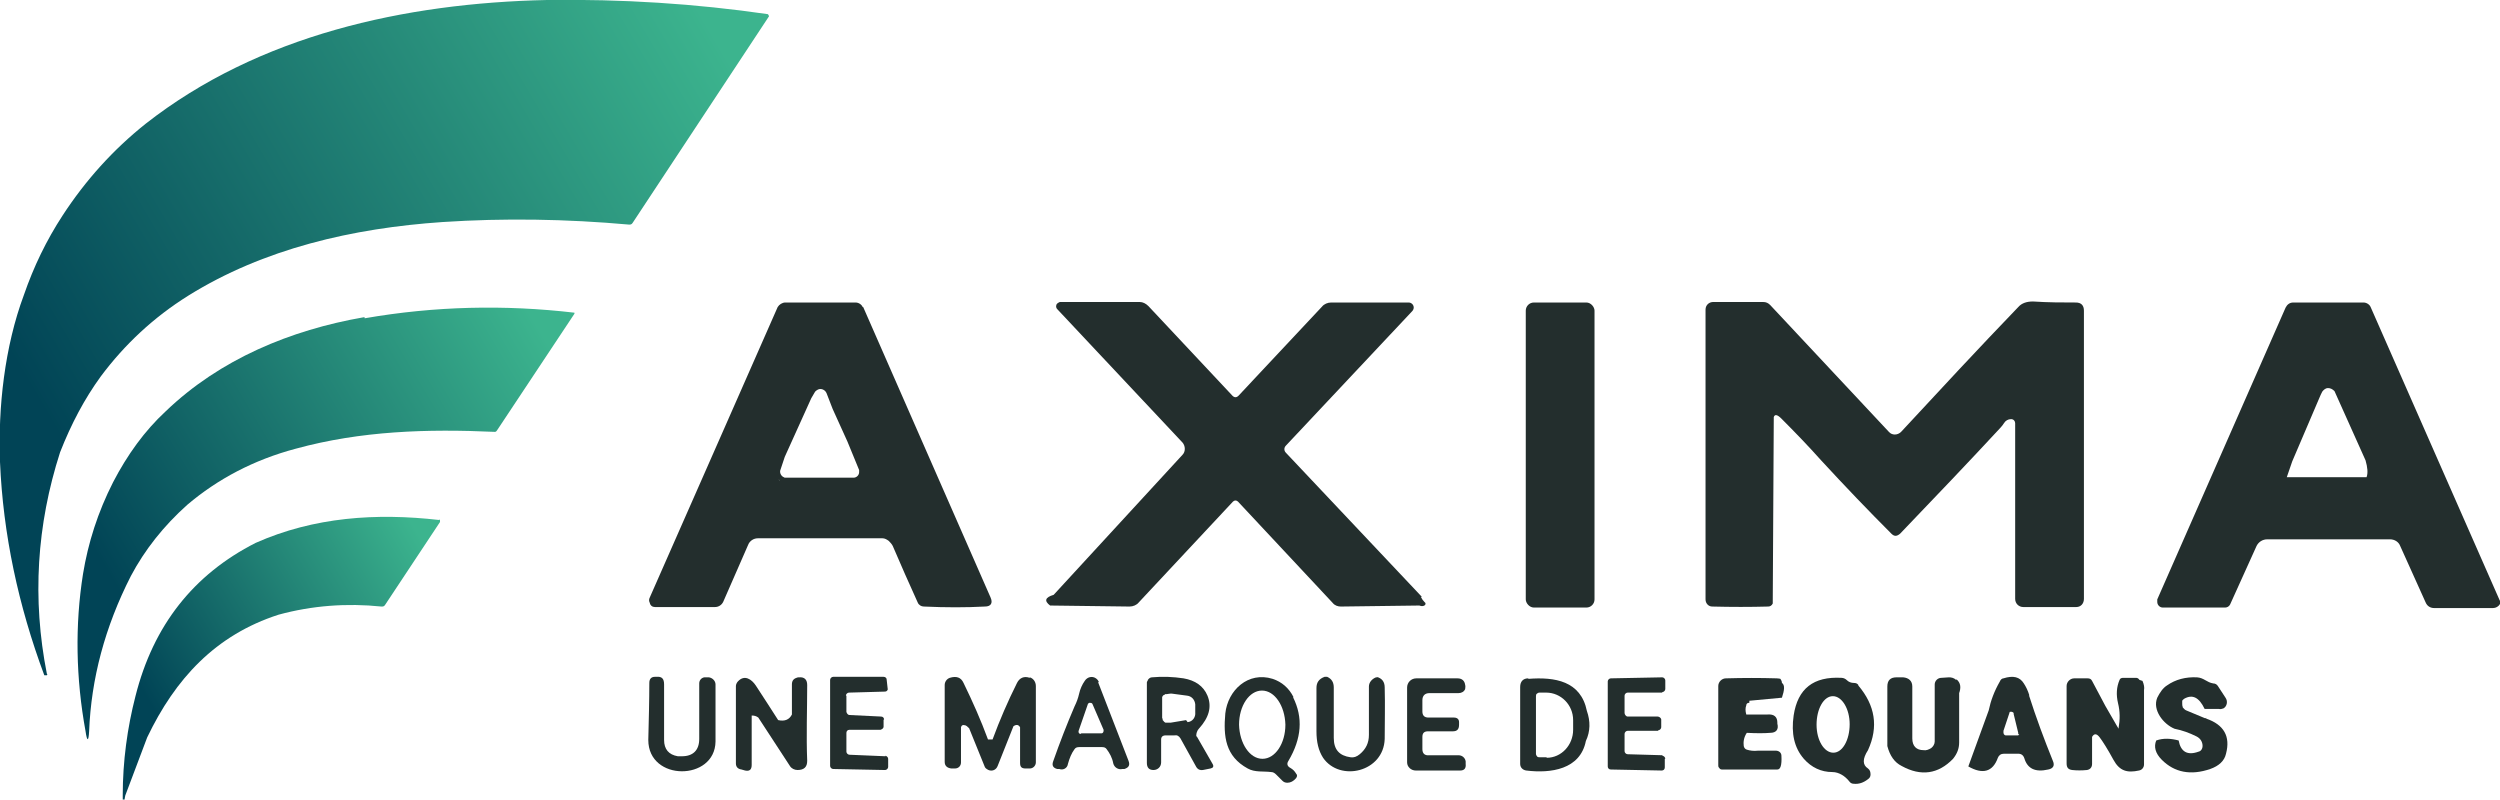 <svg xmlns="http://www.w3.org/2000/svg" xmlns:xlink="http://www.w3.org/1999/xlink" id="Calque_1" data-name="Calque 1" viewBox="0 0 490.9 157"><defs><style>      .cls-1 {        fill: url(#Dégradé_sans_nom_3);      }      .cls-1, .cls-2, .cls-3, .cls-4 {        stroke-width: 0px;      }      .cls-2 {        fill: #232e2d;      }      .cls-3 {        fill: url(#Dégradé_sans_nom_3-3);      }      .cls-4 {        fill: url(#Dégradé_sans_nom_3-2);      }    </style><linearGradient id="D&#xE9;grad&#xE9;_sans_nom_3" data-name="D&#xE9;grad&#xE9; sans nom 3" x1="10" y1="73.5" x2="140.2" y2="150.1" gradientTransform="translate(0 156.7) scale(1 -1)" gradientUnits="userSpaceOnUse"><stop offset="0" stop-color="#014456"></stop><stop offset="1" stop-color="#3cb48e"></stop></linearGradient><linearGradient id="D&#xE9;grad&#xE9;_sans_nom_3-2" data-name="D&#xE9;grad&#xE9; sans nom 3" x1="21.9" y1="42.9" x2="105.6" y2="92.8" xlink:href="#D&#xE9;grad&#xE9;_sans_nom_3"></linearGradient><linearGradient id="D&#xE9;grad&#xE9;_sans_nom_3-3" data-name="D&#xE9;grad&#xE9; sans nom 3" x1="28.6" y1="19.9" x2="82.3" y2="51.7" xlink:href="#D&#xE9;grad&#xE9;_sans_nom_3"></linearGradient></defs><g><path class="cls-2" d="M169.4,60.3c-.2-.5-.8-.9-1.4-.9h-13.8c-.6,0-1.2.4-1.5.9-8.3,18.9-16.7,37.9-25.1,57-.2.4-.2.7,0,1.1.1.5.5.8,1,.8h11.8c.7,0,1.3-.4,1.6-1l4.9-11.2c.3-.8,1.1-1.3,1.9-1.3h24.5c.4,0,.8.2,1.2.5.3.3.6.6.8,1,1.6,3.7,3.2,7.4,4.9,11.1.2.5.7.8,1.2.8,4.3.2,8.3.2,12,0,1.2,0,1.6-.7,1.1-1.8l-25-57ZM159.3,78.2l.7-1.2c.1-.2.4-.4.6-.5.6-.3,1.4,0,1.7.7l1.2,3.1,2.9,6.4,2.3,5.6c0,.1,0,.3,0,.4,0,.6-.5,1.1-1.1,1.1h-13.4c0,0-.2,0-.3-.1-.5-.2-.8-.8-.7-1.3l.9-2.7,5.2-11.5ZM152.3,93.2c0,.2,0,.3.1.5,0-.1-.1-.3-.1-.5ZM152.9,94.2s0,0,0,0c0,0,.1,0,.2.1,0,0,0,0-.1,0ZM169.9,93.2s0,0,0,0c0,0,0,0,0-.1h0Z"></path><path class="cls-2" d="M490.8,117.8l-25.3-57.5c-.2-.5-.8-.9-1.4-.9h-13.8c-.7,0-1.2.4-1.5,1l-25.2,57.3c0,.1,0,.3,0,.5,0,.6.5,1.1,1.1,1.1h12.2c.4,0,.8-.2,1-.6l5.2-11.5c.4-.8,1.2-1.3,2.1-1.3h24.1c.9,0,1.7.5,2,1.3l5,11.1c.3.7.9,1.1,1.7,1.1,3.5,0,7.3,0,11.5,0,.6,0,1.1-.3,1.4-.8,0-.2,0-.4,0-.6ZM425,118.3s0,0,0,0c0,0,.1,0,.2,0,0,0-.1,0-.1,0ZM449,93.8l1.1-3.2,5.3-12.4c.2-.5.4-.9.6-1.3.3-.4.7-.7,1.1-.7.5,0,.9.2,1.3.6l6.1,13.6c.4,1.4.5,2.5.2,3.3h-15.7Z"></path><path class="cls-2" d="M407.5,59.4c-2.5,0-5.3,0-8.3-.2-1.2,0-2.2.3-2.9,1.1-7.8,8.1-15.4,16.3-23,24.5h0c-.7.7-1.8.7-2.4,0l-23.3-24.9c-.4-.4-.8-.6-1.4-.6h-9.8c-.8,0-1.5.6-1.5,1.5v56.9c0,.8.6,1.4,1.3,1.4,3.8.1,7.5.1,11,0,.4,0,.7-.2.9-.6,0-.1,0-.3,0-.5l.2-36.1c.2-.6.7-.5,1.5.3,2.7,2.7,5.3,5.4,7.8,8.2,4.7,5.1,9.3,9.9,13.8,14.4.6.6,1.1.5,1.7,0,6.9-7.2,13.5-14.1,19.7-20.8.3-.3.5-.6.7-.9.3-.5.8-.8,1.4-.8h0c.5,0,.8.4.8.8v34.5c0,.9.7,1.6,1.6,1.6h10.4c.9,0,1.5-.7,1.5-1.6v-56.6c0-1-.5-1.6-1.6-1.6Z"></path><rect class="cls-2" x="299.6" y="59.4" width="13.5" height="59.9" rx="1.6" ry="1.6"></rect><path class="cls-2" d="M279.2,117.2l-26.7-28.3c-.4-.4-.4-1,0-1.4l24.8-26.4c.2-.2.3-.5.3-.7,0-.6-.5-1-1-1h-15.2c-.7,0-1.4.3-1.8.8l-16.4,17.5c-.4.4-.8.4-1.2,0l-16.5-17.6c-.5-.5-1.1-.8-1.7-.8h-15.7c-.2.1-.4.2-.5.3-.3.3-.3.8,0,1.1l24.6,26.2c.6.7.6,1.8,0,2.4l-25.3,27.5c-1.7.5-1.9,1.2-.7,2.1l15.6.2c.7,0,1.4-.3,1.8-.8l18.5-19.8s0,0,0,0c.3-.3.7-.3,1,0l18.6,19.9c.4.5,1,.7,1.6.7l15.4-.2c.5.2.8.1,1,0,.3-.2.3-.5,0-.7-.3-.3-.5-.6-.7-1Z"></path></g><g><path class="cls-2" d="M215.8,134c-.1-.3-.3-.6-.6-.8-.7-.5-1.7-.3-2.2.5-.5.7-.9,1.6-1.1,2.5-.2.9-.5,1.7-.9,2.5-1.5,3.5-2.9,7.1-4.2,10.8-.3.8,0,1.3.8,1.5h.4c.8.3,1.6-.2,1.7-1,.3-1.1.7-2.1,1.3-2.9.2-.3.5-.4.9-.4h4.5c.4,0,.7.1.9.4.6.8,1.1,1.7,1.3,2.8,0,0,0,0,0,0,.2.8,1,1.3,1.8,1.1h.4c.9-.3,1.1-.8.8-1.6l-6-15.5ZM216.3,144h-4c0,.1-.1.1-.2.1-.2,0-.4-.3-.3-.6l1.8-5.2c0-.1.1-.2.3-.3.2,0,.5,0,.6.2l2.2,5.1c0,0,0,.1,0,.2,0,.3-.2.5-.4.5Z"></path><path class="cls-2" d="M364.9,134.5c-.2-.3-.5-.4-.9-.4-.5,0-1-.2-1.3-.5-.3-.3-.7-.5-1.1-.5-5.5-.3-8.6,2.1-9.4,7.4-.5,3.5.1,6.3,2,8.5,1.5,1.7,3.4,2.6,5.6,2.6,1.3,0,2.5.8,3.3,1.8.2.3.5.5.9.5,1,.1,1.9-.2,2.8-.9.3-.2.5-.5.5-.9,0-.5-.1-.9-.5-1.2-1.1-.7-1.1-1.9,0-3.6,2.1-4.6,1.4-8.8-1.9-12.7ZM360,147.8c-1.8,0-3.3-2.4-3.3-5.5,0-3.1,1.4-5.6,3.2-5.6,1.8,0,3.3,2.5,3.3,5.5,0,3.1-1.4,5.6-3.2,5.6Z"></path><path class="cls-2" d="M234.9,144.6c0-.4,0-.9.5-1.5,2-2.2,2.6-4.3,1.7-6.5-.8-1.9-2.4-3-4.7-3.4-2-.3-4.1-.4-6.2-.2-.3,0-.6.2-.8.5,0,.2-.2.3-.2.5v15.8c0,.9.4,1.4,1.3,1.4h0c.8,0,1.5-.6,1.5-1.5v-4.5c0-.5.3-.8.9-.8h1.7c.5-.1.9.1,1.2.6l3.1,5.6c.3.5.8.7,1.3.6l1.5-.3c.5-.1.7-.4.4-.9l-3.1-5.4ZM232.9,141.4l-3,.5c-.1,0-.2,0-.3,0s-.2,0-.4,0c-.1,0-.2,0-.3,0,0,0,0,0,0,0,0,0-.2,0-.2-.1,0,0,0,0,0,0,0,0-.2-.1-.2-.2,0,0-.1-.1-.2-.2,0,0,0-.1,0-.2,0,0,0-.1-.1-.2,0,0,0,0,0-.1,0,0,0-.1,0-.2,0,0,0-.1,0-.2h0c0-.1,0-.2,0-.3v-2.5c0,0,0-.2,0-.3,0,0,0,0,0,0,0,0,0-.1,0-.2,0,0,0,0,0,0,0,0,0-.2,0-.2,0,0,0,0,0-.1,0,0,0-.1.1-.2,0,0,.1-.2.2-.2,0,0,0,0,.2-.1,0,0,0,0,.1-.1,0,0,0,0,.1,0,0,0,.1,0,.2,0,.2,0,.4-.1.7-.1s.2,0,.3,0l3,.4c.9.1,1.5.8,1.6,1.7v1.6c.1.9-.5,1.8-1.5,1.9Z"></path><path class="cls-2" d="M254,136.9c-.9-1.8-2.3-3-4.1-3.6-4.8-1.5-8.8,2.2-9.3,6.8-.4,4.5,0,8.4,4.4,10.8,1.4.8,3.1.5,4.6.7.4,0,.7.2,1,.5l1.2,1.2c.3.3.6.4,1,.4.6,0,1.2-.3,1.7-.9.2-.3.3-.6,0-.9-.3-.5-.6-.8-1.1-1.1-.6-.3-.8-.8-.4-1.4,2.6-4.4,2.9-8.5.9-12.5ZM252.4,142.3c0,3.7-2,6.7-4.5,6.7s-4.5-3-4.6-6.7h0c0-3.7,2-6.7,4.5-6.7,2.5,0,4.5,3,4.6,6.7h0Z"></path><path class="cls-2" d="M270.5,133c-.1,0-.2,0-.3,0-.8.3-1.4,1-1.4,1.8,0,3,0,6.2,0,9.5,0,1.6-.6,2.8-1.8,3.8-.6.5-1.2.7-1.8.6-2.2-.3-3.3-1.5-3.3-3.8v-9.9c0-1-.4-1.7-1.3-2.1-.2,0-.3,0-.5,0-1.1.4-1.6,1.1-1.6,2.2,0,2.7,0,5.5,0,8.5,0,2.1.4,3.8,1.3,5.2,3.3,4.8,11.9,2.8,12.1-3.7,0-3.2.1-6.6,0-10.1,0-1.1-.5-1.8-1.6-2.1Z"></path><path class="cls-2" d="M286.4,148.3h-5.7c-.9.1-1.4-.3-1.4-1.2v-2.4c0-.7.3-1.1,1.1-1.1h4.9c.9,0,1.2-.5,1.2-1.3v-.5c0-.6-.4-.9-1-.9h-5c-.8,0-1.2-.4-1.2-1.2v-2.2c0-.9.5-1.4,1.4-1.4h5.7c.6,0,1.1-.3,1.3-.8,0-.3.1-.5,0-.8-.1-.8-.6-1.3-1.5-1.3h-8.1s0,0,0,0c-1,0-1.8.8-1.8,1.8v14.7c0,.9.8,1.6,1.7,1.6h8.7c.8,0,1.2-.4,1.1-1.3v-.5c-.1-.7-.7-1.2-1.4-1.2Z"></path><path class="cls-2" d="M300.1,133.2c-1,0-1.6.6-1.6,1.7v15.1c0,.7.5,1.2,1.2,1.3,4.8.6,10.6-.2,11.7-5.8.9-1.9.9-3.9.2-5.9-1.2-5.9-6.3-6.7-11.5-6.3ZM303.7,148.7h-1.3c-.2,0-.5,0-.6-.2,0,0,0,0,0,0-.1-.1-.2-.3-.2-.5v-11.2c0-.2,0-.5.2-.6,0,0,0,0,0,0,.1-.1.3-.2.5-.2h1.3c2.9,0,5.3,2.4,5.3,5.4v1.9c0,3-2.3,5.5-5.2,5.5Z"></path><path class="cls-2" d="M384.1,133.5c-.9-.8-1.9-.4-2.9-.4h0c-.7,0-1.3.6-1.3,1.3v11.2c0,.5-.3,1-.7,1.3-.5.3-1,.5-1.5.4-1.4,0-2.2-.8-2.2-2.3v-10.2c0-1.1-.7-1.7-1.8-1.8h-1.3c-1.2,0-1.8.6-1.8,1.8v11.7c.5,1.9,1.4,3.2,2.8,3.9,3.8,2.1,7.2,1.6,10.1-1.4.8-1,1.2-2,1.2-3.2v-9.7c.4-1.1.3-2-.5-2.7Z"></path><path class="cls-2" d="M398.5,136.6c-.3-1-.7-1.8-1.1-2.4-.8-1.3-2.1-1.6-4-1-.3,0-.6.3-.7.6-1.1,1.9-1.8,3.8-2.2,5.7l-4,11c2.8,1.6,4.8,1.1,5.8-1.7.2-.5.6-.8,1.2-.8h2.8c.6,0,1,.3,1.2.9.6,2,2.1,2.8,4.7,2.2,1-.2,1.3-.8.9-1.7-1.7-4.2-3.3-8.5-4.7-12.9ZM396.5,144.1s0,0,0,0c0,0,0,.1-.1.2,0,0,0,0-.1.1,0,0-.1,0-.2,0,0,0,0,0-.1,0h-2.2c-.1,0-.2-.1-.3-.2,0,0,0,0,0,0,0,0-.1-.2-.1-.3,0,0,0-.1,0-.2h0c0,0,0-.1,0-.2l1.2-3.6s0,0,0-.1c0,0,0,0,0,0,0,0,0,0,0,0,0,0,0,0,0,0,.1,0,.3-.1.5,0,0,0,.1,0,.2.1,0,0,0,0,.1.1,0,0,0,.1,0,.2l.9,3.7c0,.1,0,.2,0,.3Z"></path><path class="cls-2" d="M433.2,140.9c0,.1-.1.2-.3.1l-3.6-1.5c-.3-.1-.5-.4-.7-.6,0,0,0,0,0-.1-.1-.2-.1-.5-.1-.7,0,0,0,0,0-.1,0,0,0-.2,0-.2,0,0,0,0,0-.1,0,0,0,0,0-.1.1-.2.3-.3.4-.4,1.6-.9,2.9-.3,4,2h2.8c.3.1.6,0,.9-.1.7-.4.9-1.4.4-2.1l-1.5-2.3c-.2-.3-.5-.5-.9-.5-1.3-.2-1.8-1.1-3.2-1.2-2.2-.1-4.2.4-5.9,1.6-.8.5-1.4,1.4-1.9,2.4-1,2.4,1.2,5.2,3.4,6.1,1.5.3,2.9.8,4.3,1.5.8.4,1.2,1.1,1.2,1.9,0,.5-.3,1-.8,1.1-2.2.8-3.5,0-3.9-2.2-1.5-.4-3-.5-4.4,0-.5,1.2-.2,2.5,1.1,3.8,2.5,2.5,5.7,3.1,9.5,1.8,1.7-.6,2.8-1.6,3.1-3,.9-3.4-.4-5.7-3.9-6.9Z"></path><path class="cls-2" d="M420.1,133.5c-.2-.3-.4-.4-.7-.4h-2.5c-.3,0-.6.1-.7.4-.6,1.4-.7,2.9-.3,4.6.4,1.6.4,3.2.1,4.9,0,0,0,0,0,.1,0,0,0,0,0,0,0,0,0,0,0,0,0,0,0,0,0,0s0,0,0,0c0,0,0,0,0,0l-2.6-4.5-2.6-4.9c-.2-.4-.5-.5-.9-.5h-2.6s0,0,0,0c-.8,0-1.5.7-1.5,1.5v15.2c0,.8.3,1.2,1.1,1.3.9.1,1.9.1,2.9,0,.6-.1,1-.5,1-1.2v-5.3c.4-.7.9-.7,1.5.1.6.8,1.5,2.2,2.7,4.4,1.2,2.2,2.7,2.6,5,2.1.6-.1,1-.6,1-1.2v-14.6c.1-.5,0-1.1-.3-1.8Z"></path><path class="cls-2" d="M326.5,148.3l-6.9-.2c-.3,0-.6-.3-.6-.6v-3.4c0-.3.3-.6.6-.6h6c0-.1,0-.1,0-.1.3,0,.6-.3.6-.6v-1.5c0-.3-.4-.6-.7-.6h-5.9c-.3,0-.6-.4-.6-.7v-3.4c0-.3.3-.6.6-.6h6.8q0-.1,0-.1c.3,0,.6-.3.6-.6v-1.7s0,0,0,0c0-.3-.3-.6-.6-.6l-10.1.2c-.3,0-.6.3-.6.6v16.7c0,.3.2.6.6.6l10,.2c.3,0,.6-.2.6-.6v-1.7c.1,0,.1,0,.1,0,0-.3-.3-.6-.6-.6Z"></path><path class="cls-2" d="M343.5,137.6l6.4-.6c.5-1.5.6-2.5,0-2.9,0-.4-.2-.6-.3-.8,0,0-.3-.1-.7-.1-3.2-.1-6.6-.1-10,0-.8,0-1.5.7-1.5,1.5,0,5.3,0,10.5,0,15.6,0,.2,0,.3.2.5.1.2.3.3.5.3h10.9c.6,0,.9-.8.8-2.7,0-.6-.5-1-1.1-1h-3.5c-.8.1-1.6,0-2.2-.2-.3-.1-.5-.3-.6-.7-.1-.8,0-1.7.6-2.6,1.9.1,3.4.1,4.6,0,1.2,0,1.7-.7,1.4-1.8,0,0,0-.2,0-.2,0-1.1-.6-1.7-1.9-1.6-1.9,0-3.3,0-4.2,0-.2-.7-.2-1.3,0-1.8,0-.3.2-.5.6-.5Z"></path><path class="cls-2" d="M139.1,133c-.3,0-.6,0-.8,0-.6.1-1,.6-1,1.2v10.9c0,2.2-1.2,3.4-3.4,3.4-.3,0-.6,0-.8,0-1.8-.3-2.7-1.4-2.7-3.2v-10.9c0-1.1-.4-1.6-1.5-1.5h-.3c-.7,0-1.1.4-1.1,1.2,0,3.4-.1,7.2-.2,11.2,0,8.2,13.1,8.1,13.2.3,0-4,0-7.7,0-11.2,0-.7-.6-1.3-1.3-1.4Z"></path><path class="cls-2" d="M158.5,134.5c0-1-.5-1.6-1.6-1.5-.2,0-.3,0-.5.1-.6.2-.9.6-.9,1.3v5.9c-.5,1-1.4,1.4-2.7,1.1-1.4-2.2-2.9-4.5-4.4-6.8-.8-1.2-2.2-2.2-3.5-.8-.2.2-.4.6-.4.9v15.2c0,.7.4,1.1,1.1,1.2l.7.2c.9.2,1.3-.2,1.3-1.1v-9.7c.5,0,.9.1,1.3.4l6.2,9.5c.3.5.9.8,1.5.8,1.3,0,1.9-.6,1.9-1.8-.2-5,0-10,0-14.9Z"></path><path class="cls-2" d="M173.9,148.5l-7.1-.3c-.3,0-.6-.3-.6-.6v-3.7c0-.3.2-.6.6-.6h6.1c.3-.1.6-.3.6-.6v-1.4c.1,0,.1,0,.1,0,0-.3-.2-.6-.6-.6l-6.2-.3c-.3,0-.5-.3-.6-.6v-3.2c-.1,0-.1,0-.1,0,0-.3.3-.6.6-.6l7.1-.2s0,0,0,0c.3,0,.6-.3.5-.6l-.2-1.8c0-.3-.3-.5-.6-.5h-9.9c-.3,0-.6.3-.6.6v16.9c0,.3.3.6.6.6l10.2.2s0,0,0,0c.3,0,.6-.3.6-.6v-1.6c0-.3-.3-.6-.6-.6Z"></path><path class="cls-2" d="M202.2,133.1c-1.1-.4-2,0-2.5,1-1.8,3.6-3.4,7.3-4.8,11.1h-.9c-1.4-3.8-3-7.4-4.8-11.1-.5-1.1-1.4-1.4-2.7-1-.6.2-1,.8-1,1.4v15.1c0,.8.5,1.2,1.3,1.3h.7s0,0,0,0c.7,0,1.2-.5,1.2-1.2v-6.9c.1-.4.4-.5.7-.4.3,0,.6.3.9.6l3,7.4c.1.4.4.6.8.8.7.3,1.5,0,1.8-.8l3.1-7.8c.6-.4,1-.3,1.3.2v7c0,.8.3,1.1,1.1,1.1h.8c.7,0,1.2-.6,1.2-1.2v-15c0-.8-.5-1.5-1.2-1.7Z"></path></g><g><path class="cls-1" d="M150.9,2.8C136.5.7,122-.2,107.4,0c-27.9.6-56.6,6.9-78.8,24.3-6.4,5.1-11.8,11.1-16.3,18-3.2,4.9-5.7,10.1-7.6,15.6C.9,68.1-.4,80,0,90.7c.6,14.2,3.6,28.2,8.7,41.9,0,0,0,0,.2,0h.3c0,0,.2-.2,0-.3-2.9-14.7-2-29.2,2.6-43.5,2.2-5.6,4.8-10.5,8-14.9,4.7-6.3,10.4-11.6,17.1-15.8,14.9-9.3,32.4-13.3,50-14.5,12.1-.8,24.3-.6,36.6.5.3,0,.5,0,.7-.3L151,3.2h0c0,0,0-.2-.2-.3h0Z"></path><path class="cls-4" d="M71.4,62.3c-14.3,2.5-28.2,8.2-38.9,18.5-4.1,3.8-7.5,8.5-10.3,13.9-3,5.9-4.9,11.9-5.9,18-1.6,10.1-1.4,20.5.5,30.9.3,2.1.6,2,.7,0,.4-10.3,3.1-20.5,8.2-30.5,2.7-5.1,6.4-9.8,11.1-14,5.9-5,13-8.8,21.3-11,12.8-3.5,25.8-3.9,39-3.3.2,0,.3,0,.5-.3l15.2-22.9c0,0,0-.2,0-.2-13.7-1.6-27.4-1.3-41.2,1.1v-.2Z"></path><path class="cls-3" d="M86.2,102.1c-12.3-1.4-24.5-.6-36,4.5-12.2,6.2-20.1,16.2-23.6,30.1-1.6,6.2-2.5,12.8-2.5,19.5s.2,1,.5,0l4.3-11.4c5.5-11.5,13.4-20.1,25.8-24.1,6.6-1.8,13.4-2.3,20.2-1.6.3,0,.5,0,.7-.3l10.8-16.3v-.2c0-.2,0-.3-.3-.3h.2Z"></path></g></svg>